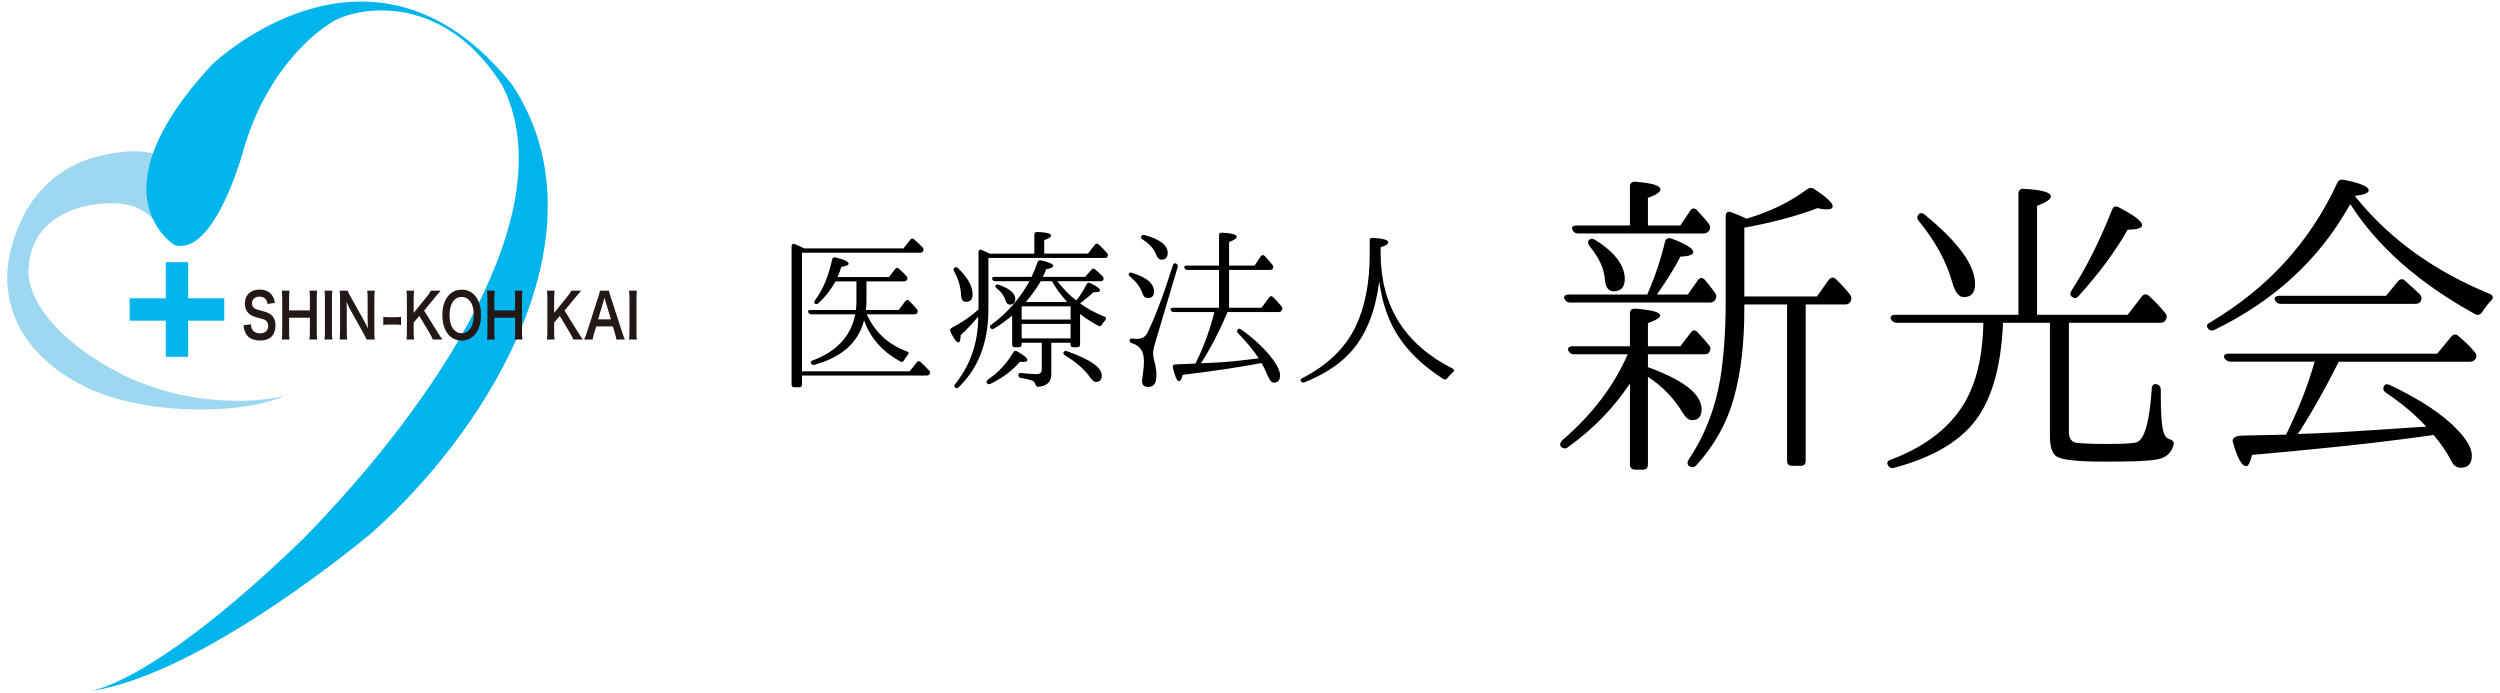 <?xml version="1.0" encoding="utf-8"?>
<!-- Generator: Adobe Illustrator 24.3.0, SVG Export Plug-In . SVG Version: 6.00 Build 0)  -->
<svg version="1.1" id="レイヤー_1" xmlns="http://www.w3.org/2000/svg" xmlns:xlink="http://www.w3.org/1999/xlink" x="0px"
	 y="0px" viewBox="0 0 385.714 106.914" style="enable-background:new 0 0 385.714 106.914;" xml:space="preserve">
<style type="text/css">
	.st0{fill:#9DD7F0;}
	.st1{fill:#00B4EC;}
	.st2{fill:#231815;}
</style>
<g>
	<g>
		<path class="st0" d="M25.816,35.463c3.236,1.473,6.256,1.251,6.527-3.386
			c0,0-2.894-10.719-14.985-8.409c-1.558,0.298-12.736,1.44-15.886,15.662
			c-1.327,6.477,0.711,15.225,12.387,20.7c10.192,4.46,24.972,3.702,30.385,0.846
			c-0.233,0.449-12.474,3.095-25.08-2.939C8.933,52.846,3.608,45.856,4.481,40.751
			c0.884-9.437,12.6-10.247,16.205-8.87
			C23.32,32.885,24.174,34.717,25.816,35.463z"/>
		<g>
			<path class="st1" d="M26.953,37.814c0,0-12.958-7.727,5.78-27.873
				c0,0,24.688-23.752,46.256,3.09c14.64,22.028-2.354,51.957-21.593,69.146
				c0,0-26.397,22.292-43.853,24.493c0,0,9.373-0.43,33.269-23.568
				C67.409,62.042,87.255,32.335,77.465,13.132
				C67.83-2.16,53.646,1.29,50.554,3.864c0,0-8.687,5.223-12.767,18.531
				C37.787,22.395,33.343,39.575,26.953,37.814z"/>
		</g>
		<g>
			<path class="st2" d="M38.716,50.036c0.032,0.427,0.079,0.616,0.223,0.834
				c0.231,0.36,0.646,0.558,1.165,0.558c0.798,0,1.276-0.426,1.276-1.136
				c0-0.388-0.151-0.71-0.399-0.871c-0.24-0.152-0.287-0.161-1.388-0.464
				c-0.599-0.161-0.918-0.312-1.205-0.578c-0.407-0.378-0.615-0.899-0.615-1.534
				c0-1.316,0.894-2.168,2.267-2.168c0.909,0,1.596,0.332,1.986,0.956
				c0.2,0.313,0.296,0.597,0.391,1.099l-1.141,0.161
				c-0.048-0.322-0.103-0.483-0.24-0.672c-0.207-0.294-0.558-0.455-0.997-0.455
				c-0.695,0-1.165,0.417-1.165,1.032c0,0.399,0.176,0.673,0.542,0.862
				c0.176,0.085,0.24,0.105,1.125,0.341c0.631,0.161,1.013,0.34,1.301,0.577
				c0.454,0.398,0.662,0.919,0.662,1.629c0,0.672-0.175,1.222-0.503,1.61
				c-0.423,0.483-1.053,0.719-1.907,0.719c-0.654,0-1.293-0.189-1.676-0.491
				c-0.319-0.256-0.55-0.616-0.702-1.08c-0.072-0.217-0.104-0.397-0.152-0.785
				L38.716,50.036z"/>
			<path class="st2" d="M48.935,44.847c-0.048,0.388-0.064,0.672-0.064,1.212v5.104
				c0,0.549,0.016,0.824,0.064,1.222h-1.189c0.049-0.37,0.064-0.663,0.064-1.222
				v-2.141h-3.208v2.141c0,0.549,0.017,0.834,0.064,1.222h-1.189
				c0.048-0.36,0.064-0.663,0.064-1.222v-5.094c0-0.559-0.016-0.852-0.064-1.222
				h1.189c-0.047,0.398-0.064,0.71-0.064,1.212v1.828h3.208v-1.818
				c0-0.54-0.015-0.881-0.064-1.222H48.935z"/>
			<path class="st2" d="M51.278,44.847c-0.047,0.36-0.064,0.653-0.064,1.222v5.094
				c0,0.559,0.017,0.862,0.064,1.222h-1.213c0.047-0.36,0.064-0.663,0.064-1.222
				v-5.094c0-0.588-0.017-0.844-0.064-1.222H51.278z"/>
			<path class="st2" d="M56.559,52.384c-0.135-0.322-0.279-0.597-0.51-1.014l-2.059-3.684
				c-0.151-0.284-0.351-0.69-0.543-1.136c0.007,0.132,0.007,0.132,0.032,0.483
				c0.008,0.18,0.024,0.606,0.024,0.823v3.106c0,0.635,0.024,1.08,0.064,1.421
				h-1.165c0.04-0.313,0.064-0.786,0.064-1.43v-4.886
				c0-0.493-0.016-0.834-0.064-1.222h1.245c0.071,0.236,0.215,0.521,0.486,1.003
				l2.019,3.608c0.192,0.34,0.446,0.833,0.623,1.212
				c-0.032-0.369-0.056-0.938-0.056-1.335v-3.182c0-0.559-0.017-0.946-0.064-1.306
				h1.165c-0.047,0.378-0.064,0.729-0.064,1.306v5.01
				c0,0.53,0.017,0.89,0.064,1.222H56.559z"/>
			<path class="st2" d="M59.133,48.881c0.231,0.038,0.432,0.057,0.751,0.057h1.237
				c0.327,0,0.527-0.02,0.758-0.057v1.259c-0.264-0.047-0.431-0.057-0.758-0.057
				h-1.237c-0.312,0-0.486,0.01-0.751,0.057V48.881z"/>
			<path class="st2" d="M67.463,51.182c0.479,0.767,0.567,0.9,0.798,1.202h-1.477
				c-0.119-0.284-0.319-0.682-0.502-0.994l-1.588-2.652l-0.87,1.032v1.392
				c0,0.559,0.017,0.824,0.072,1.222h-1.181c0.047-0.426,0.064-0.72,0.064-1.222
				v-5.094c0-0.512-0.017-0.824-0.064-1.222h1.181
				c-0.048,0.312-0.072,0.682-0.072,1.222v2.206l2.035-2.51
				c0.312-0.379,0.463-0.606,0.623-0.918h1.508
				c-0.231,0.274-0.495,0.577-0.847,1.003l-1.708,2.074L67.463,51.182z"/>
			<path class="st2" d="M73.317,45.642c0.583,0.692,0.894,1.723,0.894,2.955
				c0,2.396-1.173,3.948-2.984,3.948s-2.977-1.544-2.977-3.948
				c0-1.222,0.319-2.273,0.911-2.955c0.55-0.644,1.212-0.947,2.058-0.947
				C72.096,44.695,72.774,44.998,73.317,45.642z M73.093,48.597
				c0-0.956-0.222-1.724-0.63-2.206c-0.328-0.379-0.75-0.578-1.229-0.578
				c-1.149,0-1.875,1.079-1.875,2.793c0,0.947,0.231,1.743,0.646,2.234
				c0.328,0.379,0.751,0.578,1.238,0.578C72.384,51.418,73.093,50.339,73.093,48.597
				z"/>
			<path class="st2" d="M80.6,44.847c-0.049,0.388-0.064,0.672-0.064,1.212v5.104
				c0,0.549,0.015,0.824,0.064,1.222h-1.189c0.047-0.37,0.064-0.663,0.064-1.222
				v-2.141h-3.208v2.141c0,0.549,0.016,0.834,0.064,1.222h-1.189
				c0.048-0.36,0.064-0.663,0.064-1.222v-5.094c0-0.559-0.016-0.852-0.064-1.222
				h1.189c-0.047,0.398-0.064,0.71-0.064,1.212v1.828h3.208v-1.818
				c0-0.54-0.017-0.881-0.064-1.222H80.6z"/>
			<path class="st2" d="M89.134,51.182c0.479,0.767,0.566,0.9,0.797,1.202h-1.476
				c-0.12-0.284-0.319-0.682-0.503-0.994l-1.588-2.652l-0.871,1.032v1.392
				c0,0.559,0.017,0.824,0.073,1.222H84.385c0.048-0.426,0.064-0.72,0.064-1.222
				v-5.094c0-0.512-0.016-0.824-0.064-1.222h1.182
				c-0.049,0.312-0.073,0.682-0.073,1.222v2.206l2.036-2.51
				c0.311-0.379,0.462-0.606,0.622-0.918h1.508
				c-0.231,0.274-0.495,0.577-0.846,1.003l-1.708,2.074L89.134,51.182z"/>
			<path class="st2" d="M95.091,52.384c-0.048-0.313-0.135-0.72-0.224-0.994l-0.319-1.033
				h-2.553l-0.319,1.033c-0.144,0.455-0.175,0.596-0.239,0.994H90.128
				c0.12-0.255,0.279-0.682,0.423-1.117l1.755-5.464
				c0.153-0.473,0.216-0.71,0.257-0.956h1.387
				c0.041,0.227,0.089,0.378,0.272,0.956l1.772,5.464
				c0.2,0.606,0.295,0.871,0.407,1.117H95.091z M93.407,46.466
				c-0.031-0.105-0.055-0.218-0.144-0.53c-0.128,0.445-0.128,0.445-0.152,0.53
				l-0.829,2.803h1.979L93.407,46.466z"/>
			<path class="st2" d="M98.264,44.847c-0.049,0.36-0.064,0.653-0.064,1.222v5.094
				c0,0.559,0.015,0.862,0.064,1.222h-1.214c0.049-0.36,0.064-0.663,0.064-1.222
				v-5.094c0-0.588-0.015-0.844-0.064-1.222H98.264z"/>
		</g>
		<path class="st1" d="M24.878,45.887"/>
		<path class="st1" d="M24.878,49.337"/>
		<polygon class="st1" points="25.583,49.474 20.001,49.474 20.001,46.028 25.583,46.028 
			25.583,40.449 29.029,40.449 29.029,46.028 34.604,46.028 34.604,49.474 
			29.029,49.474 29.029,55.053 25.583,55.053 		"/>
	</g>
	<g>
		<path d="M139.383,38.328l1.07-1.337c0.187-0.241,0.375-0.267,0.588-0.053
			c0.508,0.428,0.936,0.856,1.311,1.257c0.161,0.16,0.188,0.375,0.054,0.588
			c-0.08,0.134-0.241,0.214-0.455,0.214h-18.216v18.296h16.611l1.097-1.391
			c0.187-0.241,0.375-0.241,0.588-0.054c0.508,0.455,0.936,0.91,1.337,1.337
			c0.134,0.161,0.161,0.375,0.027,0.562c-0.08,0.134-0.214,0.187-0.455,0.187
			h-19.206V59.326c0,0.268-0.134,0.428-0.401,0.428h-0.776
			c-0.294,0-0.428-0.16-0.428-0.428V37.981c0-0.294,0.187-0.428,0.481-0.321
			c0.481,0.187,0.963,0.428,1.471,0.668H139.383z M133.739,48.493
			c1.204,2.702,3.236,4.627,6.179,5.725c0.294,0.107,0.348,0.294,0.134,0.535
			c-0.214,0.294-0.428,0.562-0.588,0.856c-0.134,0.241-0.321,0.294-0.562,0.161
			c-2.782-1.525-4.654-3.665-5.591-6.366c-0.856,3.424-3.397,5.697-7.65,6.875
			c-0.214,0.08-0.401,0-0.535-0.214c-0.107-0.187-0.027-0.348,0.268-0.455
			c3.718-1.391,5.912-3.771,6.553-7.115h-6.767c-0.241,0-0.375-0.107-0.481-0.321
			s0.053-0.348,0.375-0.348h6.981c0.053-0.428,0.08-0.856,0.08-1.284v-3.129
			h-3.237c-0.642,1.204-1.498,2.327-2.621,3.37c-0.188,0.188-0.401,0.188-0.588,0.027
			c-0.107-0.107-0.081-0.268,0.053-0.481c1.257-1.685,2.113-3.798,2.648-6.312
			c0.08-0.268,0.267-0.375,0.535-0.294c1.337,0.321,2.006,0.642,2.006,0.963
			c0,0.214-0.375,0.375-1.124,0.481c-0.161,0.535-0.348,1.07-0.588,1.578h7.944
			l0.936-1.23c0.188-0.241,0.375-0.267,0.588-0.053
			c0.428,0.348,0.83,0.749,1.177,1.15c0.187,0.161,0.187,0.375,0.053,0.589
			c-0.08,0.134-0.241,0.214-0.455,0.214h-5.778v2.889
			c0,0.535-0.027,1.043-0.08,1.525h5.056l1.016-1.364
			c0.188-0.214,0.401-0.241,0.588-0.054c0.428,0.428,0.856,0.856,1.204,1.311
			c0.16,0.16,0.16,0.348,0.053,0.562c-0.08,0.134-0.241,0.214-0.455,0.214
			H133.739z"/>
		<path d="M159.583,39.131v-2.942c0-0.268,0.161-0.401,0.455-0.401
			c1.417,0.054,2.14,0.241,2.14,0.562c0,0.214-0.348,0.455-1.07,0.695v2.086
			h6.741l1.07-1.364c0.161-0.214,0.375-0.241,0.588-0.054
			c0.428,0.401,0.856,0.83,1.284,1.311c0.16,0.187,0.187,0.348,0.08,0.562
			c-0.054,0.161-0.188,0.214-0.428,0.214h-17.948v7.918
			c0,5.082-1.524,9.068-4.601,12.037c-0.161,0.188-0.375,0.188-0.562,0
			c-0.133-0.107-0.133-0.268,0.027-0.481c2.14-2.675,3.558-6.099,3.558-10.298
			v-0.133c-0.749,0.936-1.658,1.899-2.702,2.862c0,0.749-0.134,1.124-0.348,1.124
			c-0.321,0-0.722-0.562-1.23-1.685c-0.107-0.268-0.027-0.455,0.188-0.562
			c1.471-0.749,2.835-1.685,4.146-2.835v-8.854c0-0.294,0.187-0.455,0.481-0.321
			c0.455,0.187,0.883,0.374,1.257,0.562H159.583z M147.814,41.378
			c1.471,1.417,2.247,2.782,2.247,4.065c0,0.749-0.348,1.124-1.043,1.124
			c-0.481,0-0.722-0.375-0.749-1.15c-0.054-1.177-0.401-2.354-1.07-3.558
			c-0.134-0.241-0.107-0.401,0.08-0.562
			C147.413,41.164,147.627,41.19,147.814,41.378z M152.415,58.577
			c1.578-1.07,2.889-2.461,3.932-4.227c0.134-0.241,0.348-0.294,0.588-0.133
			c1.07,0.588,1.578,1.043,1.578,1.337c0,0.187-0.214,0.294-0.722,0.294
			c-0.161,0-0.321-0.027-0.428-0.027c-1.097,1.284-2.594,2.434-4.521,3.397
			c-0.241,0.107-0.428,0.08-0.562-0.107
			C152.147,58.925,152.201,58.738,152.415,58.577z M156.16,48.68
			c-0.883,0.749-1.792,1.417-2.782,2.006c-0.214,0.161-0.428,0.107-0.588-0.107
			c-0.134-0.134-0.054-0.321,0.16-0.481c2.435-1.792,4.414-4.039,5.885-6.714
			h-5.27c-0.241,0-0.401-0.107-0.481-0.321c-0.08-0.214,0.081-0.348,0.401-0.348
			h5.671c0.375-0.776,0.668-1.525,0.909-2.247
			c0.081-0.241,0.268-0.348,0.535-0.294c1.257,0.268,1.899,0.562,1.899,0.856
			c0,0.214-0.375,0.375-1.097,0.508c-0.053,0.188-0.214,0.588-0.508,1.177h6.526
			l0.963-1.097c0.161-0.214,0.375-0.241,0.588-0.054
			c0.294,0.241,0.669,0.615,1.15,1.07c0.161,0.161,0.188,0.375,0.08,0.588
			c-0.08,0.107-0.214,0.161-0.455,0.161h-6.607
			c0.883,1.15,1.846,2.167,2.916,2.969c0.642-0.803,1.177-1.632,1.578-2.488
			c0.134-0.241,0.321-0.321,0.562-0.187c1.017,0.455,1.524,0.856,1.524,1.15
			c0,0.188-0.348,0.268-1.043,0.268c-0.455,0.455-1.124,1.017-2.033,1.712
			c1.043,0.776,2.301,1.471,3.745,2.033c0.294,0.107,0.321,0.321,0.134,0.562
			c-0.214,0.214-0.348,0.455-0.508,0.668c-0.134,0.241-0.321,0.321-0.562,0.188
			c-0.99-0.535-1.953-1.124-2.809-1.819v4.708c0,0.268-0.16,0.428-0.428,0.428
			h-0.642c-0.268,0-0.401-0.161-0.401-0.428v-0.268h-2.969v4.869
			c0,1.177-0.669,1.819-2.006,1.926c-0.241,0.027-0.375-0.134-0.455-0.375
			c-0.054-0.241-0.188-0.401-0.401-0.535c-0.294-0.134-0.883-0.294-1.846-0.455
			c-0.241-0.054-0.375-0.214-0.375-0.455c0-0.214,0.161-0.348,0.428-0.294
			c1.124,0.107,1.953,0.161,2.434,0.161s0.749-0.241,0.749-0.722v-4.12h-3.103
			v0.268c0,0.268-0.16,0.428-0.428,0.428h-0.642
			c-0.268,0-0.401-0.161-0.401-0.428V48.68z M154.127,43.946
			c1.658,0.588,2.514,1.311,2.514,2.167c0,0.588-0.294,0.883-0.829,0.883
			c-0.321,0-0.562-0.241-0.695-0.696c-0.214-0.695-0.642-1.284-1.311-1.792
			c-0.214-0.161-0.294-0.321-0.188-0.481
			C153.699,43.892,153.886,43.865,154.127,43.946z M157.631,47.262v2.033h7.543v-2.033
			H157.631z M165.174,52.211v-2.247h-7.543v2.247H165.174z M164.639,46.594
			c-0.936-1.07-1.739-2.14-2.354-3.21h-1.712
			c-0.615,1.07-1.391,2.14-2.3,3.21H164.639z M164.639,54.19
			c3.558,1.257,5.35,2.514,5.35,3.745c0,0.669-0.321,0.99-0.909,0.99
			c-0.294,0-0.562-0.241-0.91-0.722c-0.829-1.204-2.14-2.327-3.878-3.397
			c-0.214-0.134-0.294-0.321-0.188-0.481
			C164.238,54.137,164.398,54.084,164.639,54.19z"/>
		<path d="M174.676,42.1c2.247,0.695,3.37,1.658,3.37,2.862
			c0,0.669-0.294,1.017-0.91,1.017c-0.428,0-0.722-0.214-0.855-0.669
			c-0.321-0.963-0.963-1.846-1.926-2.621c-0.214-0.161-0.268-0.321-0.187-0.481
			C174.247,42.046,174.408,42.02,174.676,42.1z M181.683,41.244l-3.37,11.368
			l-0.107,0.375c-0.214,0.695-0.294,1.23-0.294,1.551
			c0,0.268,0.054,0.615,0.161,1.043c0.214,0.803,0.348,1.578,0.348,2.354
			c0,1.15-0.401,1.766-1.23,1.766c-0.668,0-0.99-0.294-0.99-0.91
			c0-0.027,0.054-0.401,0.134-1.07c0.107-0.749,0.161-1.418,0.161-1.979
			c0-1.524-0.615-2.434-1.846-2.782c-0.241-0.081-0.375-0.214-0.375-0.455
			c0-0.214,0.161-0.294,0.428-0.268c0.294,0.027,0.508,0.053,0.696,0.053
			c0.802,0,1.311-0.321,1.631-0.936c1.15-2.354,2.488-5.831,3.932-10.432
			c0.107-0.294,0.321-0.375,0.535-0.241
			C181.71,40.843,181.764,41.03,181.683,41.244z M176.601,36.269
			c2.38,0.642,3.558,1.578,3.558,2.755c0,0.695-0.321,1.043-0.937,1.043
			c-0.375,0-0.668-0.294-0.882-0.856c-0.321-0.829-0.99-1.578-2.06-2.273
			c-0.214-0.161-0.294-0.294-0.188-0.481
			C176.173,36.269,176.334,36.215,176.601,36.269z M189.628,47.477h5.002l1.204-1.605
			c0.16-0.214,0.375-0.241,0.562-0.054c0.455,0.428,0.883,0.91,1.337,1.471
			c0.161,0.188,0.161,0.375,0.027,0.588c-0.107,0.188-0.268,0.268-0.481,0.268
			h-7.891c-0.08,0.161-0.134,0.241-0.134,0.321
			c-1.15,2.701-2.46,5.243-3.958,7.57l0.802-0.027
			c2.862-0.08,5.564-0.401,8.105-0.722c-0.722-1.124-1.792-2.434-3.21-3.905
			c-0.187-0.188-0.187-0.401,0-0.588c0.107-0.134,0.268-0.107,0.481,0.026
			c2.247,1.605,3.959,3.264,5.136,4.949c0.588,0.856,0.883,1.578,0.883,2.14
			c0,0.749-0.321,1.124-0.963,1.124c-0.348,0-0.669-0.375-0.99-1.177
			c-0.214-0.508-0.508-1.124-0.883-1.846c-3.611,0.668-7.677,1.284-12.17,1.819
			c-0.188,0.669-0.375,0.99-0.588,0.99c-0.321,0-0.615-0.722-0.937-2.113
			c-0.08-0.294,0.054-0.481,0.348-0.481l2.461-0.107l0.669-0.027
			c1.284-2.568,2.247-5.216,2.916-7.944h-6.259c-0.241,0-0.375-0.107-0.481-0.321
			c-0.08-0.214,0.08-0.348,0.375-0.348h7.088v-5.832h-4.868
			c-0.241,0-0.401-0.107-0.481-0.348c-0.081-0.187,0.08-0.321,0.375-0.321h4.975
			v-4.681c0-0.268,0.161-0.428,0.455-0.401c1.525,0.081,2.274,0.294,2.274,0.642
			c0,0.241-0.401,0.508-1.177,0.803v3.638h3.932l0.963-1.444
			c0.188-0.214,0.401-0.241,0.589-0.054c0.348,0.375,0.749,0.829,1.204,1.391
			c0.134,0.187,0.16,0.348,0.053,0.562c-0.08,0.161-0.241,0.214-0.481,0.214
			h-6.259V47.477z"/>
		<path d="M213.012,39.024c0,8.158,3.691,14.096,11.101,17.841
			c0.294,0.161,0.321,0.375,0.054,0.562c-0.375,0.321-0.642,0.615-0.883,0.937
			c-0.161,0.187-0.348,0.241-0.588,0.107c-3.905-2.488-6.607-5.403-8.132-8.72
			c-0.856-1.846-1.444-3.959-1.765-6.339c-0.508,3.959-1.632,7.195-3.397,9.656
			c-1.819,2.541-4.547,4.494-8.131,5.912c-0.241,0.107-0.428,0.026-0.562-0.161
			c-0.134-0.188-0.027-0.348,0.214-0.481c3.878-1.979,6.607-4.627,8.212-7.917
			c1.444-2.996,2.193-6.741,2.193-11.208v-2.113c0-0.268,0.134-0.428,0.455-0.401
			c1.605,0.08,2.407,0.321,2.407,0.695c0,0.268-0.401,0.508-1.177,0.749V39.024z"
			/>
	</g>
	<g>
		<path d="M251.475,59.174c-2.479,3.718-5.602,6.99-9.568,9.816
			c-0.347,0.297-0.744,0.248-1.091-0.099c-0.198-0.297-0.099-0.645,0.248-0.992
			c4.561-3.917,7.932-8.329,10.064-13.236h-8.279
			c-0.446,0-0.694-0.199-0.892-0.595c-0.149-0.396,0.148-0.645,0.744-0.645h8.775
			v-5.057c0-0.496,0.297-0.793,0.843-0.744c2.528,0.198,3.817,0.545,3.817,1.041
			c0,0.347-0.645,0.744-1.884,1.19v3.569h5.007l1.586-2.082
			c0.297-0.446,0.694-0.496,1.091-0.05c0.645,0.694,1.239,1.339,1.735,1.983
			c0.297,0.297,0.297,0.645,0.05,1.041c-0.149,0.248-0.347,0.347-0.793,0.347
			h-8.676v1.983c5.553,2.033,8.279,4.164,8.279,6.494
			c0,1.141-0.496,1.686-1.487,1.686c-0.496,0-0.992-0.396-1.487-1.239
			c-1.239-2.033-2.975-3.917-5.305-5.453v13.534c0,0.496-0.248,0.793-0.744,0.793
			h-1.239c-0.496,0-0.793-0.297-0.793-0.793V59.174z M254.152,45.441
			c1.141-2.627,2.083-5.354,2.727-8.13c0.149-0.496,0.496-0.694,1.042-0.496
			c2.231,0.843,3.321,1.537,3.321,2.083c0,0.396-0.645,0.645-1.983,0.694
			c-0.744,1.537-1.983,3.47-3.619,5.85h4.759l1.537-2.182
			c0.297-0.446,0.694-0.496,1.09-0.099c0.595,0.694,1.091,1.339,1.537,1.983
			c0.297,0.396,0.297,0.694,0.099,1.09c-0.198,0.297-0.446,0.446-0.893,0.446
			h-21.516c-0.446,0-0.694-0.198-0.893-0.595c-0.148-0.397,0.149-0.645,0.744-0.645
			H254.152z M251.475,34.782v-5.999c0-0.496,0.297-0.793,0.843-0.744
			c2.578,0.198,3.867,0.595,3.867,1.19c0,0.396-0.645,0.843-1.934,1.289v4.263
			h5.007l1.487-2.23c0.297-0.496,0.744-0.496,1.091-0.099
			c0.694,0.744,1.338,1.438,1.834,2.131c0.248,0.347,0.248,0.645,0,1.042
			c-0.198,0.248-0.446,0.396-0.843,0.396h-19.334
			c-0.446,0-0.744-0.198-0.892-0.595c-0.199-0.396,0.099-0.645,0.694-0.645
			H251.475z M246.12,37.013c3.074,1.934,4.561,3.966,4.561,6.048
			c0,1.239-0.595,1.884-1.735,1.884c-0.793,0-1.24-0.645-1.339-1.834
			c-0.099-1.636-0.892-3.322-2.33-5.106c-0.297-0.396-0.347-0.694-0.099-0.992
			C245.377,36.815,245.724,36.766,246.12,37.013z M269.124,46.978v0.793
			c0,5.255-0.545,9.717-1.537,13.336c-1.09,4.115-3.123,7.684-5.899,10.708
			c-0.347,0.347-0.744,0.347-1.14,0.05c-0.248-0.248-0.248-0.595,0-0.992
			c2.479-3.668,4.065-7.783,4.858-12.394c0.545-3.42,0.843-7.387,0.843-11.948
			V33.345c0-0.595,0.347-0.793,0.892-0.595c0.942,0.347,1.686,0.694,2.33,0.991
			c3.669-1.09,6.792-2.627,9.37-4.561c0.347-0.248,0.744-0.248,1.091,0
			c1.884,1.24,2.826,2.132,2.826,2.628c0,0.347-0.297,0.496-0.893,0.496
			c-0.446,0-0.892-0.05-1.438-0.198c-3.223,1.239-6.99,2.231-11.303,3.024v10.609
			h11.204l1.834-2.578c0.347-0.396,0.744-0.446,1.091-0.099
			c0.843,0.793,1.537,1.586,2.181,2.38c0.248,0.347,0.248,0.694,0.1,1.041
			c-0.199,0.347-0.446,0.496-0.893,0.496h-6.048v24.094
			c0,0.545-0.248,0.793-0.744,0.793h-1.338c-0.545,0-0.793-0.248-0.793-0.793v-24.094
			H269.124z"/>
		<path d="M311.415,48.564V29.875c0-0.496,0.297-0.793,0.843-0.744
			c2.776,0.149,4.164,0.545,4.164,1.19c0,0.396-0.694,0.892-2.132,1.438v16.806
			h13.98l2.182-2.826c0.297-0.396,0.694-0.446,1.09-0.099
			c0.893,0.793,1.735,1.686,2.528,2.677c0.298,0.347,0.298,0.694,0.05,1.09
			c-0.198,0.297-0.446,0.396-0.843,0.396h-14.08v16.807
			c0,0.843,0.297,1.388,0.843,1.636c0.645,0.149,2.231,0.248,4.71,0.248
			c2.528,0,4.164-0.05,4.858-0.248c1.239-0.347,2.032-3.123,2.379-8.279
			c0-0.595,0.396-0.843,0.893-0.645c0.347,0.149,0.496,0.397,0.496,0.843v0.645
			c0,3.074,0.149,5.057,0.446,5.9c0.148,0.545,0.446,0.892,0.892,1.041
			c0.446,0.148,0.744,0.347,0.645,0.843c-0.297,1.239-1.14,2.033-2.528,2.28
			c-1.636,0.297-4.313,0.347-8.031,0.347c-4.363,0-6.94-0.248-7.684-0.942
			c-0.595-0.545-0.843-1.586-0.843-3.074V49.804h-7.238
			c-0.297,7.139-1.884,12.394-4.809,15.765c-2.528,2.925-6.544,5.156-11.948,6.594
			c-0.446,0.149-0.793,0-0.992-0.396c-0.248-0.347-0.05-0.694,0.446-0.843
			c6.147-2.33,10.262-5.899,12.294-10.609c1.24-2.776,1.884-6.296,1.983-10.51
			H292.626c-0.396,0-0.694-0.198-0.892-0.595c-0.149-0.396,0.148-0.645,0.694-0.645
			H311.415z M296.989,33.147c5.156,4.214,7.734,7.783,7.734,10.659
			c0,1.388-0.595,2.033-1.735,2.033c-0.744,0-1.338-0.694-1.785-2.28
			c-0.892-3.223-2.627-6.346-5.156-9.469c-0.297-0.347-0.297-0.694-0.05-0.992
			C296.245,32.799,296.592,32.799,296.989,33.147z M319.595,44.846
			c2.281-3.52,4.363-7.684,6.247-12.443c0.198-0.545,0.595-0.694,1.091-0.396
			c2.379,1.239,3.569,2.132,3.569,2.727c0,0.446-0.744,0.694-2.231,0.694
			c-1.933,3.421-4.462,6.792-7.535,10.213c-0.347,0.396-0.645,0.446-0.992,0.198
			C319.348,45.59,319.348,45.243,319.595,44.846z"/>
		<path d="M363.622,30.618c5.305,6.494,12.245,11.353,20.524,14.724
			c0.545,0.248,0.595,0.645,0.148,1.09c-0.496,0.496-0.942,1.091-1.338,1.735
			c-0.297,0.396-0.645,0.545-1.091,0.297
			c-8.626-4.759-15.071-10.411-19.235-16.955c-0.148,0.199-0.248,0.347-0.347,0.545
			c-4.61,8.081-11.452,14.377-20.624,18.839
			c-0.446,0.198-0.793,0.099-1.041-0.297c-0.248-0.297-0.099-0.595,0.347-0.843
			c8.874-5.255,15.418-12.394,19.632-21.516c0.199-0.446,0.545-0.595,0.992-0.496
			c2.578,0.496,3.867,1.041,3.867,1.636c0,0.396-0.744,0.694-2.131,0.843
			L363.622,30.618z M356.88,56.596c0.099-0.347,0.148-0.496,0.148-0.545
			l0.05-0.049l0.049-0.198h-12.989c-0.396,0-0.694-0.198-0.942-0.545
			c-0.198-0.396,0.049-0.694,0.694-0.694h32.125l2.181-2.627
			c0.347-0.396,0.744-0.446,1.091-0.099l-0.05-0.049
			c0.942,0.793,1.834,1.636,2.578,2.528c0.297,0.297,0.347,0.694,0.099,1.091
			c-0.198,0.248-0.446,0.396-0.843,0.396h-20.227
			c-2.132,4.214-4.115,7.734-5.949,10.609c-0.198,0.248-0.297,0.397-0.396,0.545
			l2.776-0.099c4.065-0.148,9.271-0.545,15.517-0.942l1.537-0.099
			c-1.586-1.735-3.669-3.52-6.247-5.255c-0.397-0.297-0.496-0.694-0.199-1.091
			c0.149-0.248,0.446-0.248,0.893-0.049c4.858,2.33,8.329,4.66,10.56,7.089
			c1.339,1.438,2.033,2.727,2.033,3.768c0,1.239-0.545,1.884-1.686,1.884
			c-0.645,0-1.14-0.347-1.487-1.041c-0.694-1.388-1.636-2.727-2.727-4.016
			l-1.041,0.148c-8.478,1.19-17.451,2.083-26.969,2.925
			c-0.298,1.14-0.545,1.735-0.893,1.735c-0.694,0-1.388-1.239-2.082-3.768
			c-0.149-0.545,0.396-0.893,1.338-0.942c2.925-0.05,5.255-0.099,6.891-0.149
			C354.55,63.289,355.937,59.818,356.88,56.596z M368.133,45.64l1.834-2.231
			c0.347-0.396,0.744-0.446,1.09-0.099c0.843,0.744,1.586,1.438,2.281,2.082
			c0.297,0.347,0.347,0.694,0.149,1.091c-0.199,0.297-0.446,0.396-0.843,0.396
			H351.872c-0.446,0-0.694-0.198-0.893-0.595c-0.148-0.396,0.149-0.645,0.694-0.645
			H368.133z"/>
	</g>
</g>
</svg>
